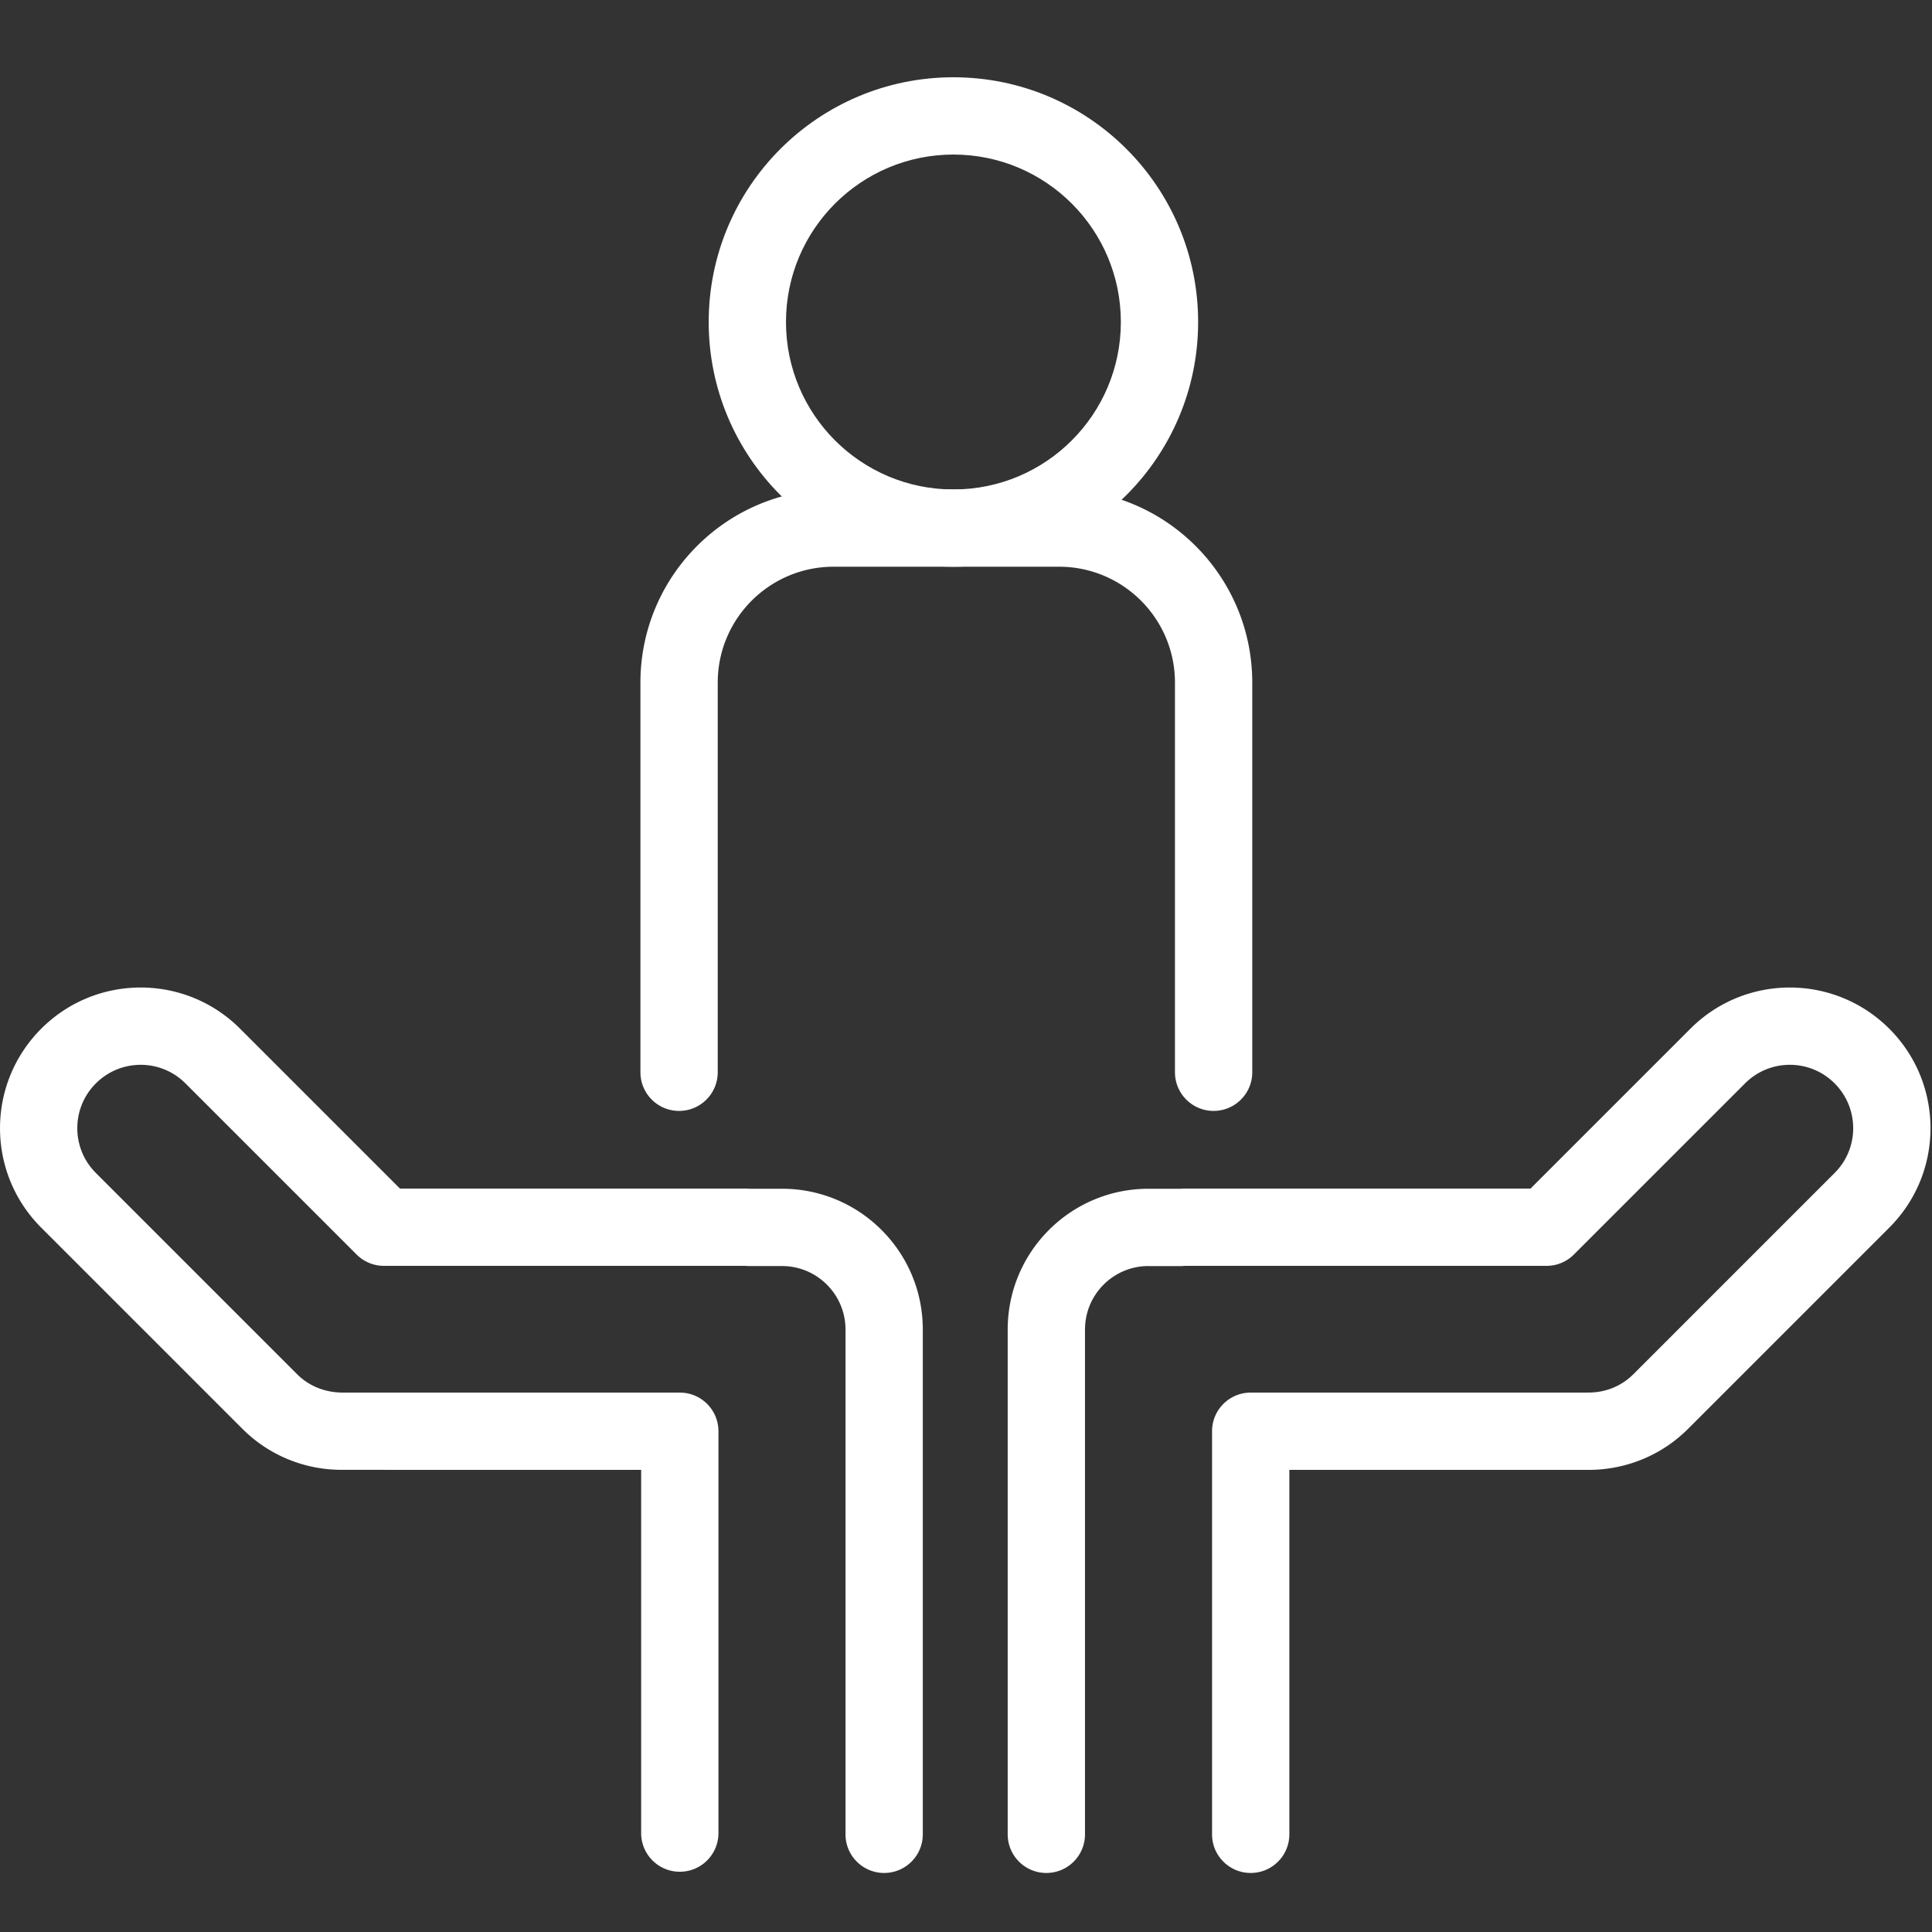 <!DOCTYPE svg PUBLIC "-//W3C//DTD SVG 1.1//EN" "http://www.w3.org/Graphics/SVG/1.1/DTD/svg11.dtd">
<!-- Uploaded to: SVG Repo, www.svgrepo.com, Transformed by: SVG Repo Mixer Tools -->
<svg fill="#ffffff" width="256px" height="256px" viewBox="0 0 1024.00 1024.00" xmlns="http://www.w3.org/2000/svg" stroke="#ffffff" stroke-width="0.01">
<rect x="0" y="0" width="1024.00" height="1024.00" fill="#333333" stroke="none"/>
<g id="SVGRepo_bgCarrier" stroke-width="0"/>
<g id="SVGRepo_tracerCarrier" stroke-linecap="round" stroke-linejoin="round"/>
<g id="SVGRepo_iconCarrier">
<path d="M594.073 170.667c0-49.013-39.737-88.75-88.75-88.75-49.011 0-88.74 39.734-88.74 88.75s39.729 88.75 88.74 88.75c49.013 0 88.75-39.737 88.75-88.75zm40.96 0c0 71.635-58.075 129.71-129.71 129.71-71.633 0-129.7-58.074-129.7-129.71s58.067-129.71 129.7-129.71c71.635 0 129.71 58.075 129.71 129.71z"/>
<path d="M380.407 568.32V361.81c0-33.93 27.51-61.44 61.44-61.44h119.47c33.93 0 61.44 27.51 61.44 61.44v206.51c0 11.311 9.169 20.48 20.48 20.48s20.48-9.169 20.48-20.48V361.81c0-56.551-45.849-102.4-102.4-102.4h-119.47c-56.551 0-102.4 45.849-102.4 102.4v206.51c0 11.311 9.169 20.48 20.48 20.48s20.48-9.169 20.48-20.48zm15.383 61.653H211.996l-84.759-84.749c-29.092-29.092-76.271-29.092-105.363.001-29.144 29.144-29.144 76.323-.051 105.415l106.639 106.639c14.263 14.277 33.393 21.908 53.212 21.76.121.009 158.154.028 158.154.028v192.512c0 11.311 9.169 20.48 20.48 20.48s20.48-9.169 20.48-20.48V758.587c0-11.311-9.169-20.48-20.48-20.48H182.247c-9.735.09-18.358-3.322-24.815-9.785L50.786 621.676c-13.096-13.096-13.096-34.341 0-47.438 13.148-13.148 34.392-13.148 47.489-.051l90.758 90.748a20.481 20.481 0 0014.481 5.998h191.503c.415.024.946.054 1.644.092h17.828c18.58 0 33.649 15.069 33.649 33.649v267.551c0 11.311 9.169 20.48 20.48 20.48s20.48-9.169 20.48-20.48V704.674c0-41.201-33.407-74.609-74.609-74.609h-17.054c-.415-.024-.946-.054-1.644-.092zm423.903 40.96c5.431 0 10.64-2.157 14.481-5.998l90.757-90.747c13.097-13.097 34.342-13.097 47.438-.001 13.148 13.148 13.148 34.392.051 47.489L865.781 728.315c-6.463 6.469-15.086 9.881-24.142 9.763-3.94.272-3.94.272-4.667.468.62-.173.62-.173 4.184-.439H662.898c-11.311 0-20.48 9.169-20.48 20.48v213.637c0 11.311 9.169 20.48 20.48 20.48s20.48-9.169 20.48-20.48V779.067h157.778c20.029.186 39.263-7.45 53.595-21.795l106.632-106.632c29.092-29.092 29.092-76.271 0-105.364-29.144-29.144-76.323-29.144-105.415-.051l-84.758 84.748H627.416l-1.644.092h-17.054c-41.201 0-74.609 33.407-74.609 74.609v267.551c0 11.311 9.169 20.48 20.48 20.48s20.48-9.169 20.48-20.48V704.674c0-18.58 15.069-33.649 33.649-33.649h17.828l1.644-.092h191.503z"/>
</g>
</svg>